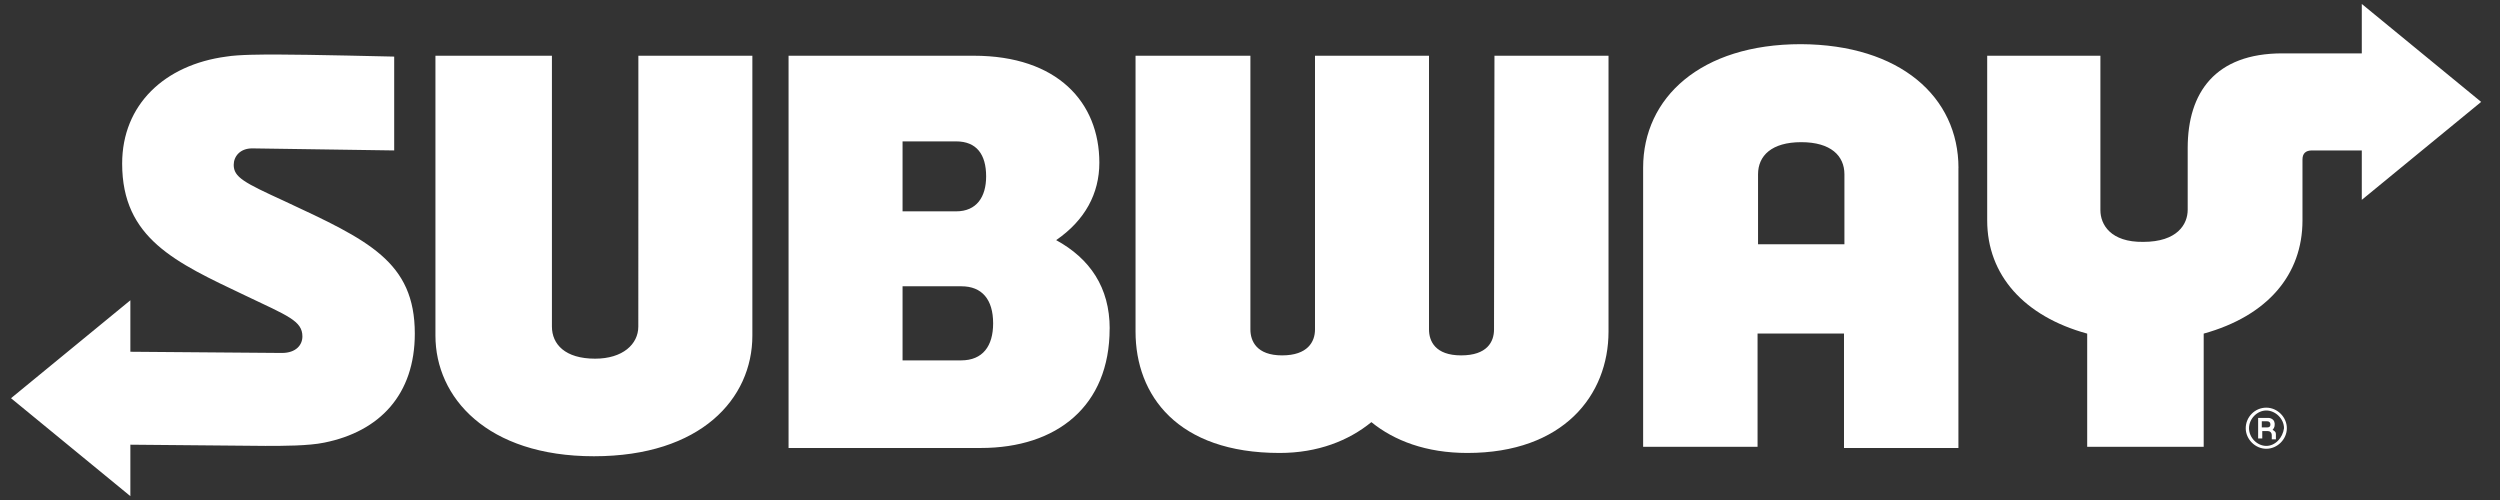 <svg width="130" height="26" viewBox="0 0 130 26" fill="none" xmlns="http://www.w3.org/2000/svg">
<rect x="0" y="0" width="130" height="26" fill="#333333" stroke="none"/>
<path d="M21.57 17.345C21.57 20.511 19.751 22.438 16.86 23.017C16.047 23.187 14.719 23.187 13.798 23.187L6.779 23.124V25.8L0.573 20.707L6.779 15.614V18.291L14.655 18.354C15.405 18.354 15.725 17.927 15.725 17.497C15.725 16.684 14.975 16.427 12.729 15.355C9.132 13.644 6.352 12.401 6.352 8.507C6.352 5.445 8.557 3.37 11.767 2.943C12.409 2.835 13.649 2.835 14.399 2.835C16.003 2.835 20.498 2.943 20.498 2.943V7.823L13.115 7.716C12.473 7.716 12.153 8.143 12.153 8.573C12.153 9.215 12.688 9.494 14.785 10.455C19.15 12.489 21.57 13.603 21.57 17.348V17.345ZM33.192 16.981C33.192 17.901 32.379 18.651 30.946 18.651C29.384 18.651 28.7 17.901 28.7 16.981V2.898H22.643V17.452C22.643 20.663 25.319 23.725 30.883 23.725C36.447 23.725 39.123 20.73 39.123 17.452V2.898H33.195V9.171L33.192 16.981ZM57.701 17.089C57.701 21.112 54.962 23.295 51.001 23.295H41.005V2.898H50.637C54.984 2.898 57.166 5.318 57.166 8.462C57.166 10.066 56.417 11.458 54.92 12.486C56.676 13.448 57.704 14.947 57.704 17.089H57.701ZM46.933 10.99H49.717C50.786 10.99 51.279 10.24 51.279 9.171C51.279 8.035 50.786 7.352 49.717 7.352H46.933V10.99ZM51.643 16.813C51.643 15.573 51.064 14.887 49.995 14.887H46.933V18.74H49.973C51.109 18.74 51.643 17.99 51.643 16.813Z" fill="white"/>
<path d="M77.715 2.898H83.643V17.24C83.643 20.559 81.289 23.554 76.301 23.554C74.159 23.554 72.492 22.912 71.312 21.951C70.136 22.912 68.529 23.554 66.539 23.554C61.231 23.554 59.048 20.559 59.048 17.24V2.898H65.021V17.133C65.021 17.731 65.34 18.48 66.669 18.48C67.997 18.48 68.38 17.775 68.38 17.133V2.898H74.308V17.133C74.308 17.731 74.627 18.48 75.978 18.48C77.329 18.48 77.689 17.775 77.689 17.133L77.712 2.898H77.715ZM109.221 10.923V2.898H103.334V11.461C103.334 14.308 105.26 16.45 108.534 17.348V23.235H114.592V17.348C117.91 16.427 119.729 14.286 119.729 11.461V8.295C119.729 7.975 119.9 7.823 120.223 7.823H122.813V10.392L129.02 5.299L122.813 0.206V2.775H118.682C115.193 2.775 113.76 4.809 113.76 7.697V10.908C113.76 11.657 113.226 12.578 111.448 12.578C109.755 12.6 109.221 11.679 109.221 10.93V10.923ZM101.838 8.741V23.295H95.888V17.345H91.393V23.232H85.443V8.719C85.443 5.081 88.438 2.297 93.642 2.297C98.801 2.319 101.841 5.037 101.841 8.741H101.838ZM95.91 12.701V9.063C95.91 8.102 95.204 7.393 93.664 7.393C92.124 7.393 91.418 8.099 91.418 9.063V12.701H95.913H95.91Z" fill="white"/>
<path d="M118.277 22.011C118.277 21.84 118.106 21.732 117.958 21.732H117.423V22.801H117.638V22.415H117.917C118.024 22.415 118.132 22.479 118.132 22.631V22.846H118.347V22.567C118.347 22.46 118.284 22.419 118.176 22.352C118.284 22.222 118.284 22.159 118.284 22.011H118.277ZM117.891 22.226H117.613V21.906H117.891C117.999 21.906 118.062 21.969 118.062 22.077C118.062 22.184 117.999 22.226 117.891 22.226ZM117.847 21.198C117.249 21.198 116.778 21.691 116.778 22.267C116.778 22.842 117.271 23.336 117.847 23.336C118.423 23.336 118.916 22.842 118.916 22.267C118.916 21.691 118.423 21.198 117.847 21.198ZM117.847 23.187C117.376 23.187 116.949 22.76 116.949 22.267C116.949 21.773 117.376 21.346 117.847 21.346C118.318 21.346 118.768 21.773 118.768 22.267C118.704 22.76 118.318 23.187 117.847 23.187Z" fill="white"/>
</svg>
